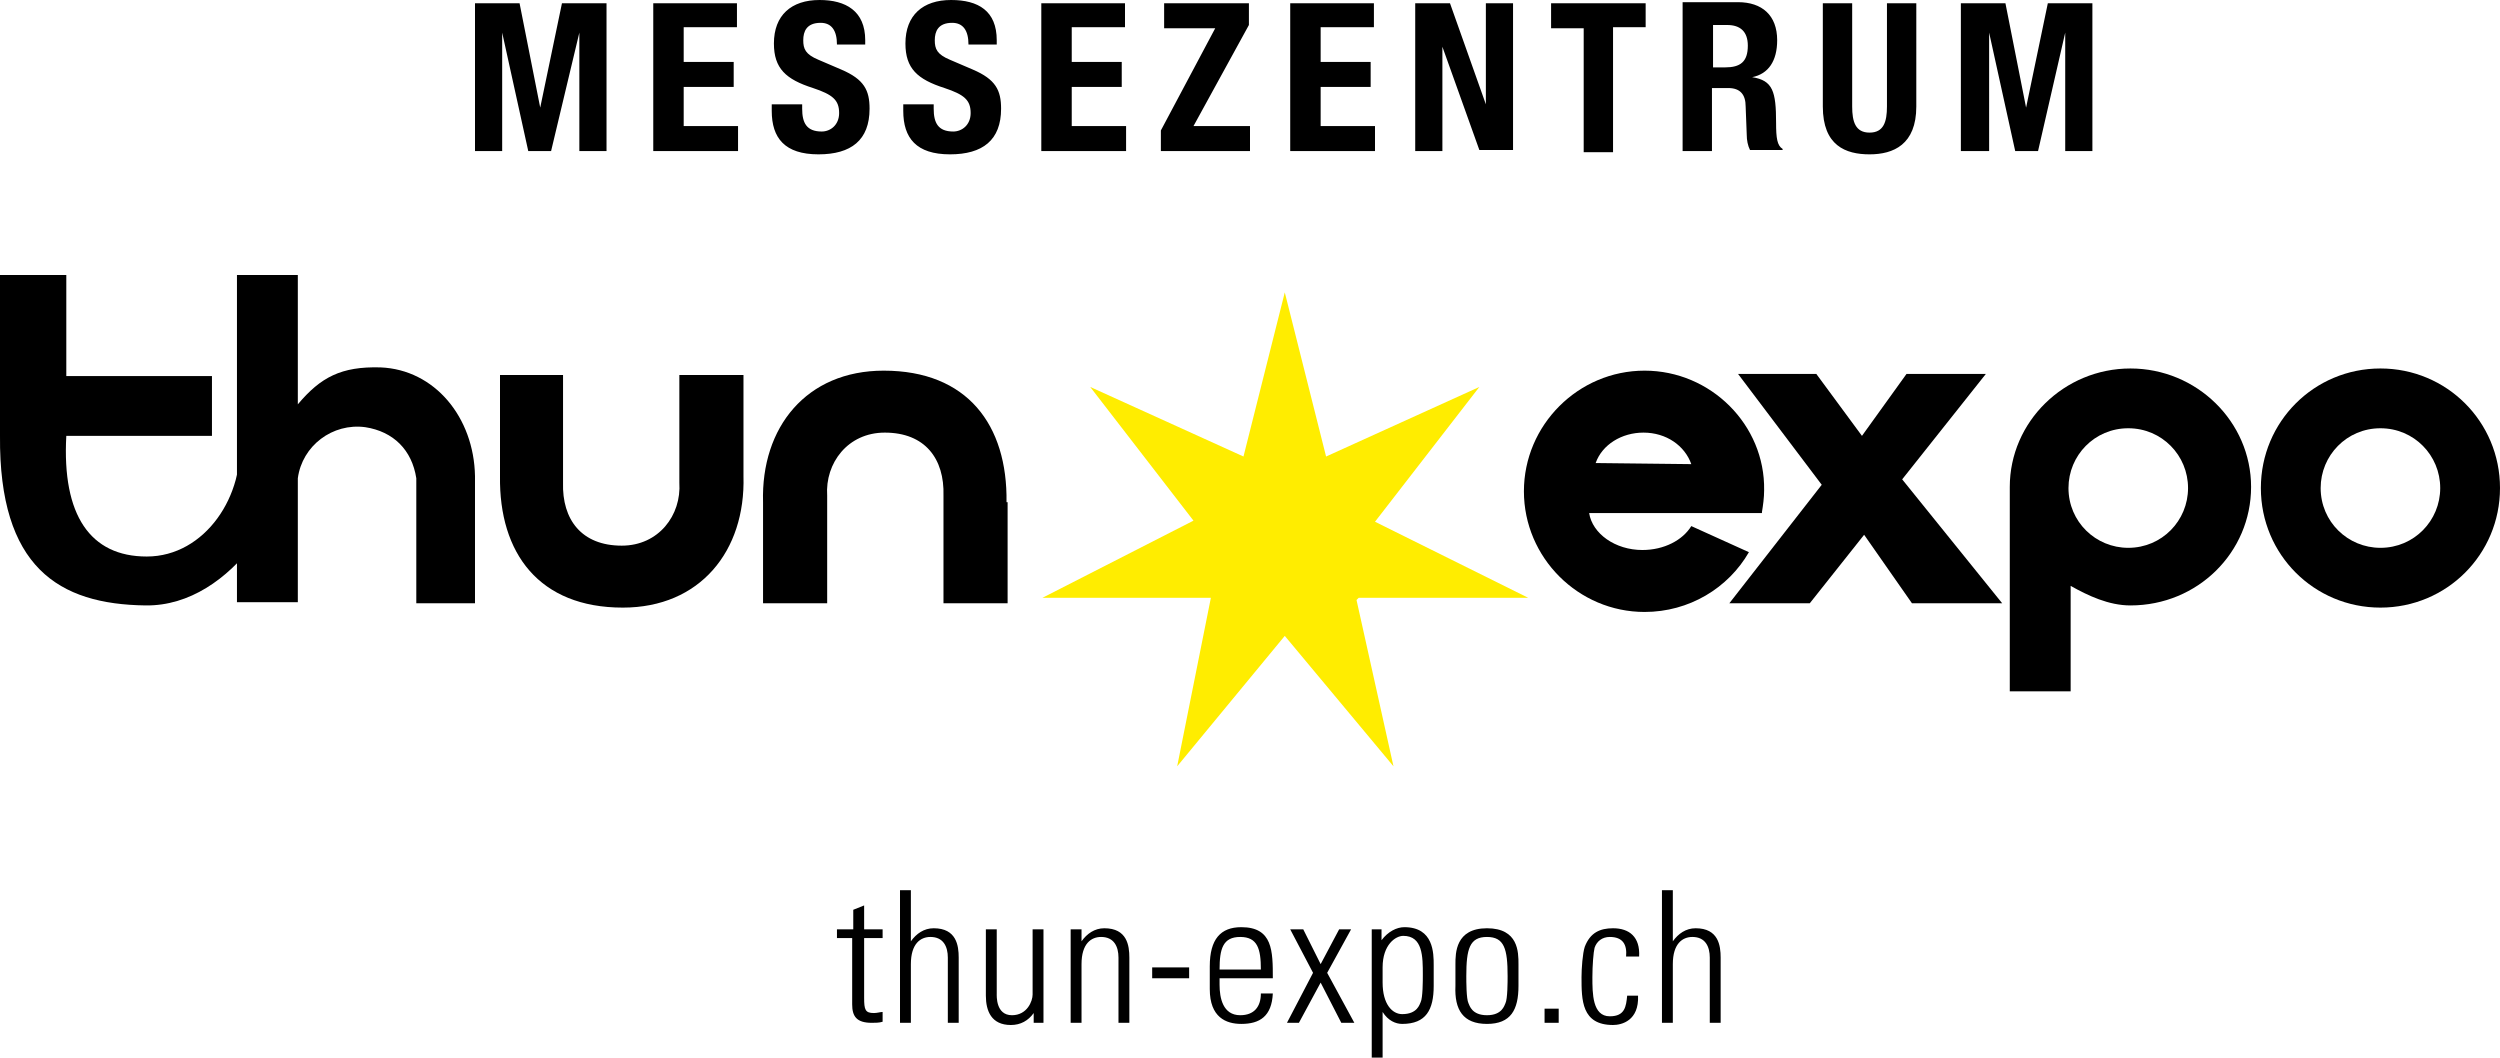 <?xml version="1.0" encoding="utf-8"?>
<!-- Generator: Adobe Illustrator 21.1.0, SVG Export Plug-In . SVG Version: 6.00 Build 0)  -->
<svg version="1.1" id="Ebene_1" xmlns="http://www.w3.org/2000/svg" xmlns:xlink="http://www.w3.org/1999/xlink" x="0px" y="0px"
	 width="230px" height="97.3px" viewBox="0 0 230 97.3" style="enable-background:new 0 0 230 97.3;" xml:space="preserve">
<style type="text/css">
	.st0{fill:#FFED00;}
</style>
<g>
	<path d="M92.6,46.2c0.1-7.1-3.6-12.1-11.3-12.1c-7.1,0-11.3,5.2-11.1,12.1v9.3l5.9,0v-9.9c-0.2-3,1.9-5.8,5.3-5.8
		c3.7,0,5.5,2.4,5.4,5.8v9.9h5.9V46.2L92.6,46.2L92.6,46.2z"/>
	<polygon class="st0" points="125,55 140.6,55 126.5,48 136.1,35.6 122,42 118.2,26.9 114.4,42 100.3,35.6 109.8,47.9 95.9,55 
		111.4,55 108.3,70.5 118.2,58.5 128.2,70.5 124.8,55.2 125,55 	"/>
	<path d="M27.2,40.2c0,5.5-5.7,15.6-13.8,15.5C5.4,55.6-0.1,52.2,0,40.1V25.3h6.1v9.3h13.4v5.5H6.1c-0.4,7.3,2.2,11.1,7.4,11.1
		c5.4,0,9.1-5.7,8.5-11H27.2L27.2,40.2L27.2,40.2z"/>
	<path d="M21.8,25.3v30.1h5.6V44c0.4-3,3.2-5.1,6.2-4.7c2.6,0.4,4.3,2.1,4.7,4.7v11.5h5.4V43.8C43.6,38.4,40,34,35,33.8
		c-3.6-0.1-5.5,0.9-7.6,3.4V25.3H21.8L21.8,25.3z"/>
	<path d="M46,43.8c-0.1,7.1,3.6,12.1,11.3,12.1c7.1,0,11.3-5.2,11.1-12.1v-9.3l-5.9,0v9.9c0.2,3-1.9,5.8-5.3,5.8
		c-3.7,0-5.5-2.4-5.4-5.8v-9.9H46V43.8L46,43.8L46,43.8z"/>
	<path d="M151.3,34.1c-6.1,0-11.1,5-11.1,11.1c0,6.1,5,11.1,11.1,11.1c4.1,0,7.7-2.2,9.6-5.5l-5.3-2.4c-0.8,1.3-2.5,2.2-4.5,2.2
		c-2.5,0-4.6-1.5-4.9-3.4l15.9,0l0-0.1c0.1-0.6,0.2-1.3,0.2-2C162.4,39.1,157.4,34.1,151.3,34.1L151.3,34.1z M146.8,42.6
		c0.6-1.7,2.4-2.8,4.4-2.8c2.1,0,3.8,1.2,4.4,2.9L146.8,42.6L146.8,42.6z"/>
	<polygon points="182.7,34.4 175,44.1 184.2,55.5 175.9,55.5 171.5,49.2 166.5,55.5 159.1,55.5 167.6,44.6 159.9,34.4 167.1,34.4 
		171.3,40.1 175.4,34.4 182.7,34.4 	"/>
	<path d="M207.1,44.8c0-6-5-10.9-11.1-10.9c-6.1,0-11.1,4.9-11.1,10.9l0,18.8h5.6v-9.7c1.6,0.9,3.5,1.8,5.5,1.8
		C202.2,55.7,207.1,50.8,207.1,44.8L207.1,44.8z M201.3,44.9c0,3-2.4,5.5-5.5,5.5c-3,0-5.5-2.4-5.5-5.5c0-3,2.4-5.5,5.5-5.5
		C198.9,39.4,201.3,41.9,201.3,44.9L201.3,44.9z"/>
	<path d="M230,44.9c0-6.1-4.9-11-11-11c-6.1,0-11,4.9-11,11c0,6.1,4.9,11,11,11C225.1,55.9,230,51,230,44.9L230,44.9z M224.5,44.9
		c0,3-2.4,5.5-5.5,5.5c-3,0-5.5-2.4-5.5-5.5c0-3,2.4-5.5,5.5-5.5C222.1,39.4,224.5,41.9,224.5,44.9L224.5,44.9z"/>
	<path d="M78.4,86.3v6.1c0,1.1,0.4,1.7,1.8,1.7c0.3,0,0.7,0,1-0.1v-0.9c-0.2,0-0.5,0.1-0.8,0.1c-0.8,0-0.9-0.3-0.9-1.4v-5.5h1.7
		v-0.8h-1.7v-2.2l-1,0.4v1.8H77v0.8H78.4L78.4,86.3z M83.8,94.1v-5.4c0-1.9,0.9-2.5,1.8-2.5c1.2,0,1.6,0.9,1.6,1.9v6h1v-6
		c0-1.1-0.2-2.7-2.3-2.7c-0.9,0-1.6,0.5-2.1,1.2h0v-4.7h-1v12.2H83.8L83.8,94.1z M95,85.5v6c0,0.6-0.5,1.9-1.9,1.9
		c-1.5,0-1.4-1.8-1.4-2v-5.9h-1v6.1c0,1.4,0.5,2.7,2.3,2.7c0.9,0,1.6-0.4,2.1-1.1h0v0.9H96v-8.6H95L95,85.5z M99.5,88.7
		c0-1.9,0.9-2.5,1.8-2.5c1.2,0,1.6,0.9,1.6,1.9v6h1v-6c0-1.1-0.2-2.7-2.3-2.7c-0.9,0-1.6,0.5-2.1,1.2h0v-1.1h-1v8.6h1V88.7
		L99.5,88.7z M109.4,90v-1H106v1H109.4L109.4,90z M117.1,90c0-2.5,0-4.7-2.9-4.7c-1.9,0-2.9,1.1-2.9,3.6v2.1c0,2.6,1.5,3.2,2.9,3.2
		c1.7,0,2.8-0.7,2.9-2.8H116c0,1.2-0.6,2-1.9,2c-1.6,0-1.9-1.6-1.9-2.8V90H117.1L117.1,90z M112.2,89.2c0-1.9,0.3-3,1.9-3
		c1.6,0,1.9,1.1,1.9,3H112.2L112.2,89.2z M118.4,94.1h1.1l2-3.7l1.9,3.7h1.2l-2.5-4.6l2.2-4h-1.1l-1.7,3.2l-1.6-3.2h-1.2l2.1,4
		L118.4,94.1L118.4,94.1z M127.2,89c0-2.1,1.2-2.9,1.9-2.9c1.8,0,1.8,1.9,1.8,3.6c0,0.5,0,2.1-0.2,2.5c-0.1,0.2-0.3,1.1-1.7,1.1
		c-0.9,0-1.8-0.9-1.8-2.9V89L127.2,89z M127.2,85.5h-1v11.8h1v-4.2l0,0c0.5,0.8,1.2,1.1,1.8,1.1c2.2,0,2.9-1.3,2.9-3.5v-1.9
		c0-1.1,0-3.5-2.7-3.5c-0.7,0-1.5,0.4-2.1,1.2l0,0V85.5L127.2,85.5z M136.8,94.2c2.2,0,2.9-1.3,2.9-3.5v-2c0-1.1,0-3.3-2.9-3.3
		c-2.9,0-2.9,2.3-2.9,3.3v2C133.8,92.9,134.6,94.2,136.8,94.2L136.8,94.2z M136.8,93.4c-1.4,0-1.6-0.9-1.7-1.1
		c-0.2-0.4-0.2-2-0.2-2.5c0-2.5,0.3-3.6,1.9-3.6s1.9,1.1,1.9,3.6c0,0.5,0,2.1-0.2,2.5C138.4,92.5,138.2,93.4,136.8,93.4L136.8,93.4z
		 M142.1,94.1h1.3v-1.3h-1.3V94.1L142.1,94.1z M150.8,88c0.1-1.8-0.9-2.6-2.4-2.6c-1.2,0-2.1,0.4-2.6,1.7c-0.2,0.6-0.3,2-0.3,2.8
		c0,2.1,0,4.4,2.9,4.4c0.8,0,2.4-0.4,2.3-2.7h-1c-0.1,1-0.2,1.9-1.6,1.9c-1.6,0-1.6-2.1-1.6-3.6c0-1.1,0.1-2.3,0.2-2.7
		c0.2-0.6,0.7-1,1.4-1c1.2,0,1.6,0.7,1.5,1.8H150.8L150.8,88z M153.9,94.1v-5.4c0-1.9,0.9-2.5,1.8-2.5c1.2,0,1.6,0.9,1.6,1.9v6h1v-6
		c0-1.1-0.2-2.7-2.3-2.7c-0.9,0-1.6,0.5-2.1,1.2h0v-4.7h-1v12.2H153.9L153.9,94.1z"/>
	<path d="M43.7,13.9h2.5V3h0l2.4,10.9h2.1L53.3,3h0v10.9h2.5V0.3h-4.1l-2,9.6h0l-1.9-9.6h-4.1V13.9L43.7,13.9z M60.1,0.3v13.6h7.8
		v-2.3h-5V8h4.6V5.7h-4.6V2.5h4.9V0.3H60.1L60.1,0.3z M71,9.6v0.6c0,2.5,1.2,4,4.3,4c3,0,4.7-1.3,4.7-4.2c0-1.7-0.5-2.7-2.6-3.6
		l-2.1-0.9c-1.2-0.5-1.4-1-1.4-1.8c0-0.8,0.3-1.6,1.6-1.6c1,0,1.5,0.7,1.5,2h2.6V3.7C79.6,1,77.8,0,75.4,0c-2.6,0-4.2,1.4-4.2,4
		c0,2.3,1.1,3.3,3.6,4.1c1.8,0.6,2.4,1.1,2.4,2.3c0,1.1-0.8,1.7-1.6,1.7c-1.4,0-1.8-0.8-1.8-2.1V9.6H71L71,9.6z M83.1,9.6v0.6
		c0,2.5,1.2,4,4.3,4c3,0,4.7-1.3,4.7-4.2c0-1.7-0.5-2.7-2.6-3.6l-2.1-0.9c-1.2-0.5-1.4-1-1.4-1.8c0-0.8,0.3-1.6,1.6-1.6
		c1,0,1.5,0.7,1.5,2h2.6V3.7C91.7,1,90,0,87.5,0c-2.6,0-4.2,1.4-4.2,4c0,2.3,1.1,3.3,3.6,4.1c1.8,0.6,2.4,1.1,2.4,2.3
		c0,1.1-0.8,1.7-1.6,1.7c-1.4,0-1.8-0.8-1.8-2.1V9.6H83.1L83.1,9.6z M95.8,0.3v13.6h7.8v-2.3h-5V8h4.6V5.7h-4.6V2.5h4.9V0.3H95.8
		L95.8,0.3z M106.8,13.9h8.2v-2.3h-5.2l5.1-9.3V0.3h-7.8v2.3h4.7l-5,9.4V13.9L106.8,13.9z M118.7,0.3v13.6h7.8v-2.3h-5V8h4.6V5.7
		h-4.6V2.5h4.9V0.3H118.7L118.7,0.3z M130.2,0.3v13.6h2.5V4.3h0l3.4,9.5h3.1V0.3h-2.5v9.3h0l-3.3-9.3H130.2L130.2,0.3z M142.7,0.3
		v2.3h3v11.4h2.7V2.5h3V0.3H142.7L142.7,0.3z M157.6,2.3h1.3c1.2,0,1.9,0.6,1.9,1.9c0,1.5-0.7,2-2.1,2h-1.1V2.3L157.6,2.3z
		 M154.8,13.9h2.7V8.1h1.5c1.1,0,1.6,0.6,1.6,1.7l0.1,2.6c0,0.5,0.1,1,0.3,1.4h3v-0.1c-0.5-0.3-0.6-1-0.6-2.4c0-2.9-0.3-3.9-2.2-4.2
		v0c1.5-0.3,2.3-1.5,2.3-3.4c0-2.3-1.4-3.5-3.6-3.5h-5.1V13.9L154.8,13.9z M167.7,0.3v9.5c0,3.6,2.1,4.4,4.3,4.4
		c2.2,0,4.3-0.9,4.3-4.4V0.3h-2.7v9.5c0,1.4-0.3,2.4-1.6,2.4c-1.3,0-1.6-1-1.6-2.4V0.3H167.7L167.7,0.3z M180.5,13.9h2.5V3h0
		l2.4,10.9h2.1L190,3h0v10.9h2.5V0.3h-4.1l-2,9.6h0l-1.9-9.6h-4.1V13.9L180.5,13.9z"/>
</g>
</svg>
